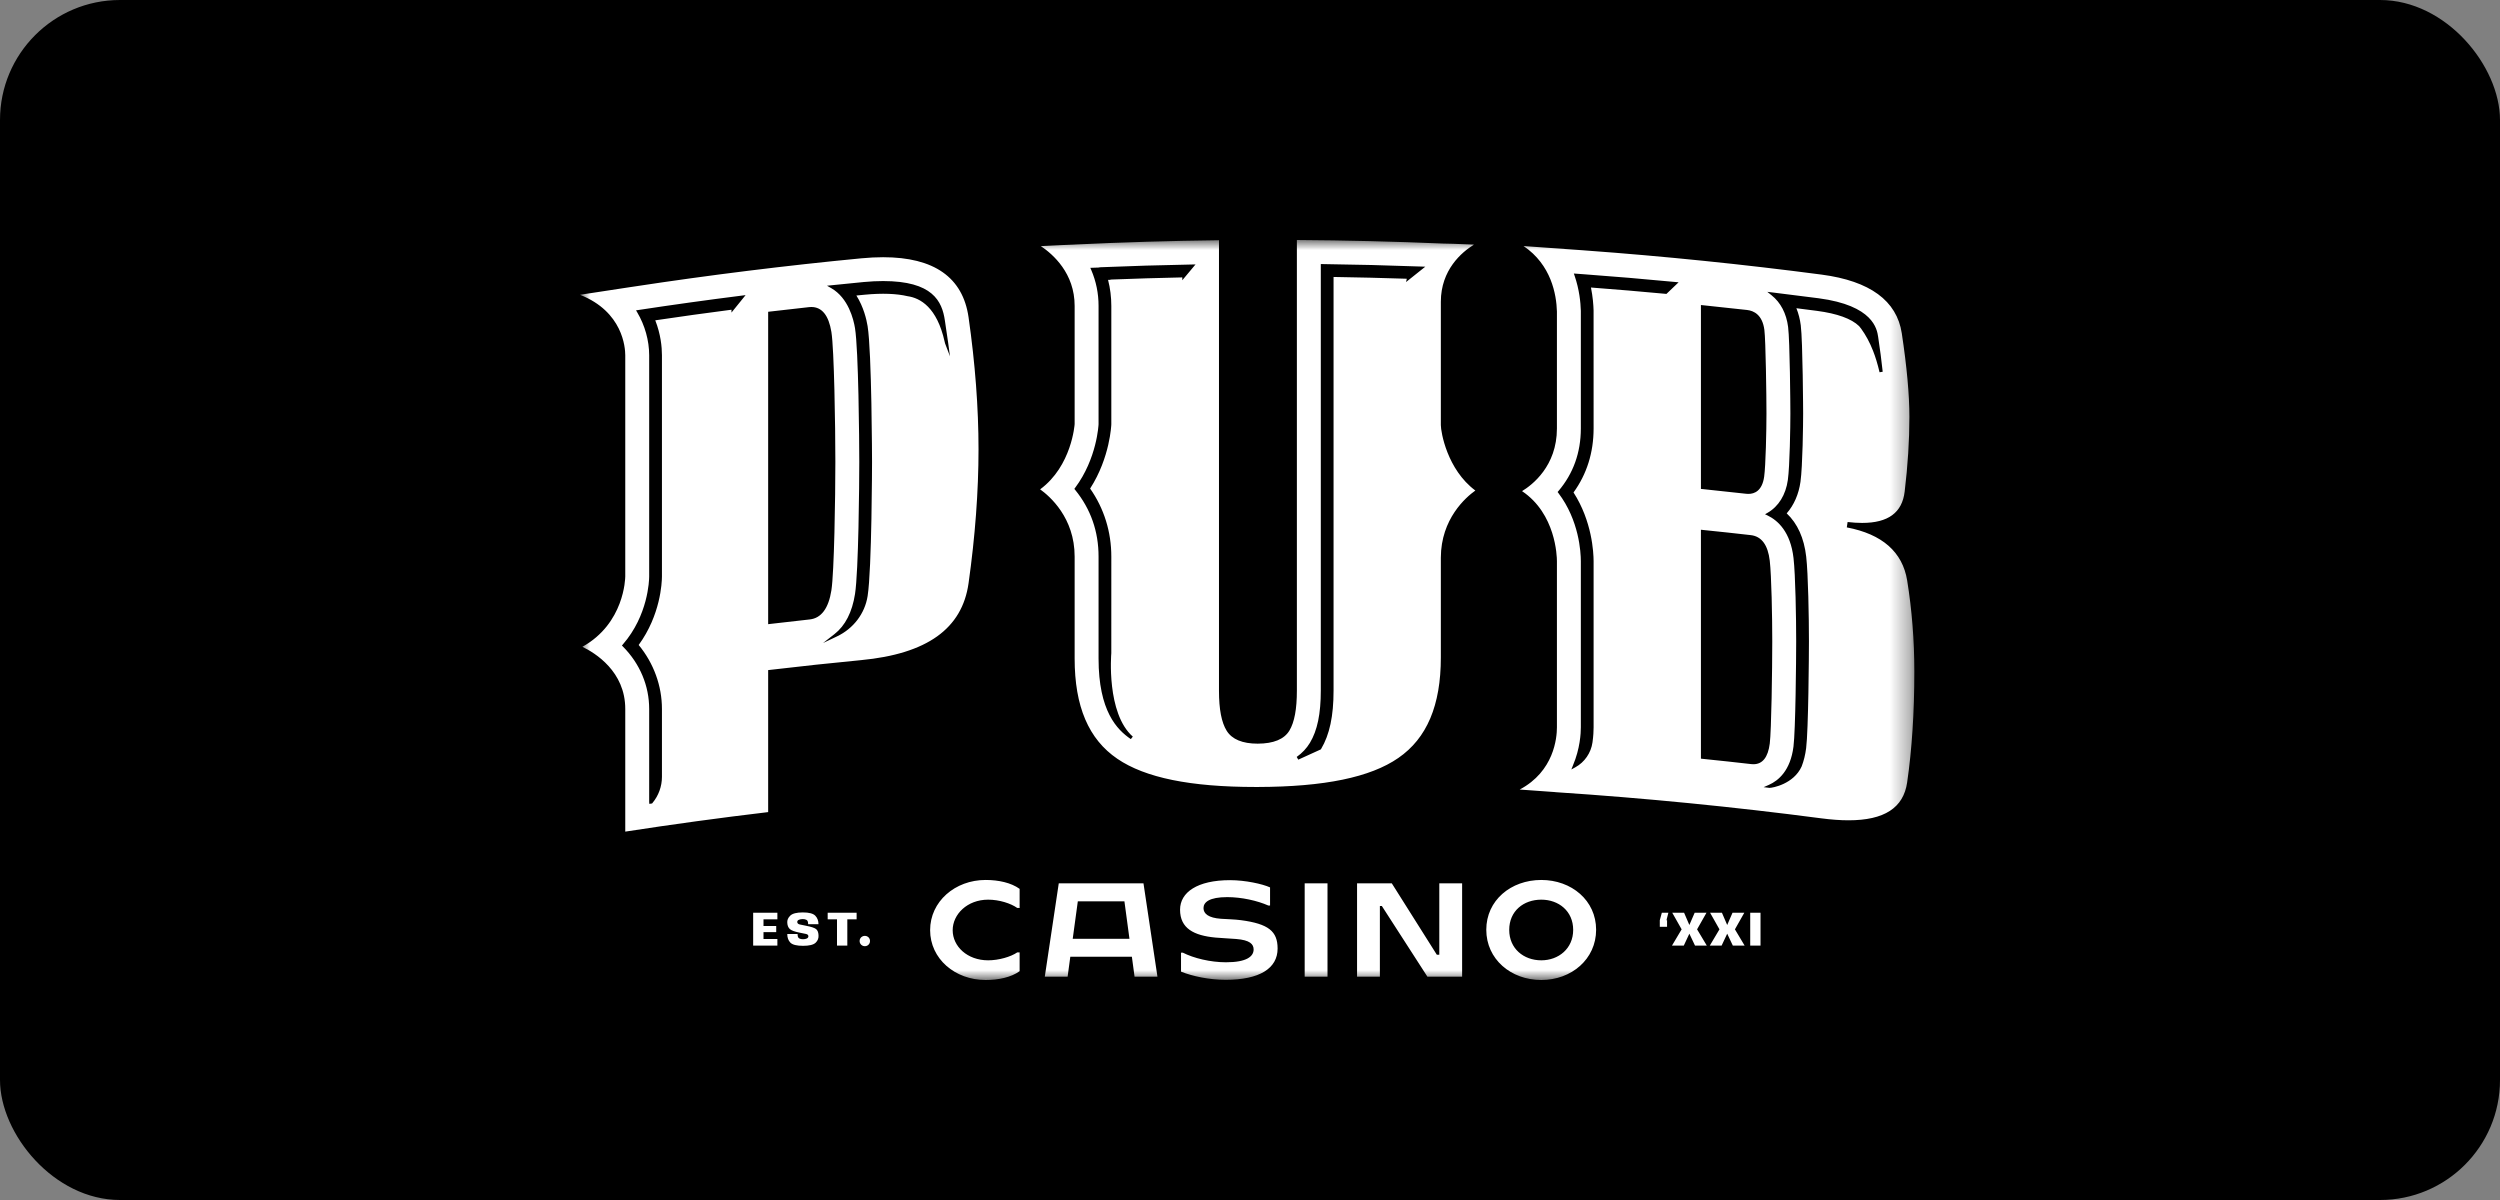 <svg width="125" height="60" viewBox="0 0 125 60" fill="none" xmlns="http://www.w3.org/2000/svg">
<rect x="0" y="0" width="125" height="60" fill="#808080" stroke="none"/>
<rect width="125" height="60" rx="6" fill="black"/>
<mask id="mask0_504_632" style="mask-type:alpha" maskUnits="userSpaceOnUse" x="29" y="12" width="67" height="37">
<path fill-rule="evenodd" clip-rule="evenodd" d="M29 12H95.717V49H29V12Z" fill="white"/>
</mask>
<g mask="url(#mask0_504_632)">
<path fill-rule="evenodd" clip-rule="evenodd" d="M92.955 16.306C92.97 16.32 92.999 16.353 93.056 16.432C93.289 16.753 93.49 17.125 93.652 17.54C93.777 17.858 93.877 18.189 93.978 18.613L94.135 18.587C94.076 18.039 94 17.451 93.907 16.841C93.848 16.454 93.669 15.275 90.93 14.913C90.172 14.813 89.402 14.716 88.642 14.625L88.365 14.592L88.582 14.766C89.034 15.128 89.319 15.673 89.405 16.345C89.495 17.047 89.519 20.27 89.519 20.68C89.519 21.324 89.489 23.308 89.392 24C89.288 24.741 88.929 25.323 88.382 25.638L88.252 25.713L88.387 25.778C88.892 26.024 89.526 26.593 89.676 27.904C89.773 28.746 89.809 30.903 89.809 32.065C89.809 32.991 89.777 36.52 89.674 37.328C89.523 38.528 88.923 39.031 88.447 39.242L88.181 39.359L88.47 39.393C88.472 39.393 88.476 39.394 88.48 39.394C88.622 39.394 89.681 39.207 90.082 38.323C90.19 38.045 90.266 37.736 90.307 37.408C90.421 36.508 90.447 32.724 90.447 32.065C90.447 30.889 90.41 28.7 90.31 27.832C90.204 26.905 89.876 26.178 89.335 25.668C89.699 25.253 89.937 24.708 90.024 24.088C90.133 23.306 90.157 21.167 90.157 20.68C90.157 20.644 90.141 17.066 90.038 16.263C89.999 15.96 89.925 15.673 89.819 15.411C90.163 15.454 90.505 15.498 90.846 15.543C91.862 15.677 92.572 15.934 92.955 16.306ZM88.488 37.179C88.569 36.539 88.613 33.465 88.613 32.065C88.613 30.846 88.574 28.791 88.488 28.039C88.397 27.249 88.078 26.817 87.539 26.756C86.764 26.667 85.975 26.582 85.196 26.503L85.046 26.487V37.933L85.169 37.946C85.966 38.027 86.774 38.115 87.57 38.206C87.606 38.21 87.64 38.211 87.673 38.211C88.127 38.211 88.401 37.864 88.488 37.179ZM83.93 14.115L83.757 14.099C82.222 13.952 80.675 13.821 79.158 13.71L78.692 13.676L78.731 13.79C78.966 14.476 79.03 15.122 79.042 15.54V21.429C79.04 22.631 78.663 23.681 77.922 24.552L77.88 24.6L77.919 24.651C78.956 26.018 79.041 27.605 79.042 28.058V36.368C79.042 36.661 79.004 37.432 78.65 38.266L78.567 38.474L78.769 38.363C79.229 38.111 79.549 37.647 79.624 37.122C79.67 36.8 79.68 36.534 79.68 36.368V28.057C79.678 27.612 79.602 26.061 78.676 24.623C79.34 23.706 79.678 22.632 79.68 21.43L79.679 15.524C79.672 15.255 79.642 14.844 79.548 14.376C80.784 14.47 82.04 14.575 83.284 14.692L83.321 14.696L83.93 14.115ZM85.046 24.446L85.169 24.458C85.882 24.532 86.599 24.609 87.301 24.688C87.342 24.692 87.381 24.695 87.419 24.695C87.724 24.695 88.108 24.545 88.208 23.834C88.285 23.287 88.323 21.516 88.323 20.68C88.323 19.814 88.287 17.03 88.219 16.496C88.121 15.742 87.694 15.537 87.353 15.499C86.642 15.418 85.916 15.34 85.196 15.267L85.046 15.252V24.446ZM95.717 33.582C95.717 35.613 95.596 37.477 95.357 39.122C95.173 40.395 94.213 41.015 92.425 41.015C92.016 41.015 91.557 40.981 91.06 40.916C86.681 40.341 82.228 39.903 77.822 39.612L77.72 39.602L75.984 39.477C77.703 38.569 77.846 36.895 77.846 36.368V28.058C77.846 27.811 77.789 25.687 76.102 24.556C76.61 24.248 77.843 23.309 77.846 21.427V15.576C77.822 14.719 77.561 13.24 76.179 12.303L79.134 12.513L79.249 12.522C83.193 12.81 87.176 13.217 91.086 13.731C93.496 14.05 94.842 15.036 95.089 16.663C95.341 18.328 95.47 19.737 95.47 20.85C95.47 22.017 95.39 23.273 95.233 24.581C95.107 25.634 94.41 26.146 93.105 26.146C92.882 26.146 92.639 26.131 92.38 26.101L92.34 26.37C94.111 26.706 95.126 27.599 95.358 29.022C95.596 30.491 95.717 32.026 95.717 33.582ZM32.459 35.453V40.103L32.466 40.194L32.605 40.173L32.623 40.15C32.929 39.783 33.097 39.319 33.097 38.843V35.454C33.099 34.297 32.687 33.162 31.934 32.249C33.026 30.751 33.094 29.142 33.097 28.832V17.758C33.096 17.346 33.037 16.715 32.763 16.016C34.027 15.828 35.308 15.65 36.574 15.486V15.629L37.28 14.756L37.084 14.781C35.358 14.999 33.621 15.241 31.919 15.5L31.802 15.518L31.862 15.619C32.246 16.268 32.458 17.028 32.459 17.759V28.831C32.457 29.025 32.407 30.766 31.144 32.22L31.096 32.276L31.147 32.328C31.995 33.182 32.461 34.292 32.459 35.453ZM38.408 31.209L38.561 31.191C39.199 31.115 39.847 31.041 40.486 30.972C41.064 30.909 41.428 30.419 41.57 29.514C41.71 28.615 41.768 24.889 41.768 23.093C41.768 21.312 41.708 17.451 41.57 16.598C41.435 15.77 41.097 15.35 40.567 15.35C40.531 15.35 40.494 15.352 40.456 15.356C39.816 15.426 39.168 15.499 38.529 15.575L38.408 15.589V31.209ZM41.35 14.286L41.564 14.409C42.42 14.9 42.679 15.97 42.75 16.407C42.926 17.49 42.964 22.028 42.964 23.093C42.964 24.2 42.928 28.565 42.751 29.698C42.609 30.608 42.263 31.284 41.722 31.706L41.153 32.151L41.851 31.819C42.669 31.43 43.241 30.68 43.379 29.813L43.382 29.795C43.593 28.444 43.602 23.146 43.602 23.093C43.602 23.039 43.589 17.594 43.38 16.306C43.326 15.974 43.182 15.351 42.819 14.776L43.251 14.734C44.109 14.652 44.837 14.681 45.379 14.81C46.014 14.9 46.85 15.367 47.231 17.08C47.241 17.128 47.249 17.16 47.254 17.172L47.499 17.816L47.407 17.133C47.395 17.045 47.346 16.715 47.304 16.435C47.277 16.252 47.253 16.091 47.245 16.032C47.104 15.053 46.628 14.053 44.155 14.053C43.854 14.053 43.529 14.069 43.19 14.101C42.66 14.152 42.128 14.205 41.595 14.261L41.35 14.286ZM31.263 41.581V35.453C31.267 33.572 29.753 32.645 29.119 32.34C31.22 31.173 31.262 28.921 31.263 28.822V17.759C31.262 17.379 31.144 15.583 29 14.739L31.509 14.356L31.701 14.328C35.477 13.752 39.304 13.277 43.075 12.915C43.453 12.879 43.816 12.861 44.155 12.861C46.705 12.861 48.143 13.872 48.428 15.864C48.758 18.17 48.926 20.39 48.926 22.463C48.926 24.563 48.758 26.816 48.428 29.161C48.109 31.436 46.349 32.694 43.049 33.007C41.549 33.151 40.028 33.314 38.529 33.491L38.408 33.505V40.605C36.03 40.887 33.628 41.216 31.263 41.581ZM71.264 13.335L71.05 13.327C69.413 13.267 67.755 13.225 66.121 13.204L66.04 13.203V34.527C66.04 35.693 65.868 36.524 65.497 37.14C65.329 37.419 65.106 37.656 64.835 37.846L64.914 37.983L66.042 37.469L66.055 37.448C66.481 36.731 66.678 35.803 66.678 34.527V13.848C67.893 13.867 69.124 13.897 70.34 13.937L70.302 14.103L71.264 13.335ZM59.776 13.221L59.602 13.225C58.061 13.254 56.514 13.3 55.004 13.363L54.93 13.377L54.516 13.392L54.562 13.498C54.806 14.068 54.929 14.673 54.928 15.296V21.21C54.928 21.227 54.852 22.928 53.754 24.394L53.717 24.444L53.756 24.492C54.536 25.45 54.93 26.575 54.928 27.834V32.928C54.928 35.554 55.849 36.485 56.542 36.956L56.64 36.831C55.31 35.656 55.562 32.691 55.565 32.661L55.566 27.834C55.568 26.596 55.202 25.419 54.506 24.428C55.508 22.873 55.566 21.229 55.566 21.212V15.297C55.566 14.855 55.512 14.417 55.403 13.995L55.489 13.992L55.566 13.977C56.744 13.931 57.938 13.895 59.115 13.87V14.013L59.776 13.221ZM73.767 24.527C73.297 24.862 72.046 25.938 72.042 27.886V32.873C72.042 35.269 71.346 36.913 69.916 37.899C68.516 38.867 66.22 39.341 62.896 39.349H62.782C59.52 39.349 57.258 38.888 55.867 37.939C54.43 36.962 53.732 35.323 53.732 32.928V27.833C53.736 25.885 52.48 24.805 52.007 24.467C53.588 23.302 53.732 21.223 53.732 21.202V15.296C53.735 13.666 52.65 12.712 52.042 12.306C52.806 12.264 53.591 12.234 53.6 12.234L53.732 12.229V12.227C56.125 12.113 58.552 12.041 60.949 12.011V34.537C60.949 35.467 61.075 36.121 61.334 36.538C61.599 36.965 62.121 37.183 62.884 37.183C63.681 37.181 64.211 36.96 64.471 36.528C64.722 36.11 64.844 35.455 64.844 34.527V12C67.278 12.016 69.743 12.076 72.173 12.179C72.184 12.179 72.947 12.192 73.699 12.23C73.082 12.612 72.045 13.492 72.042 15.086V21.254C72.043 21.595 72.352 23.472 73.767 24.527ZM78.659 46.495C78.659 45.548 77.928 44.983 77.065 44.983C76.181 44.983 75.461 45.548 75.461 46.495C75.461 47.428 76.181 48.016 77.065 48.016C77.928 48.016 78.659 47.428 78.659 46.495ZM79.806 46.488C79.806 47.956 78.576 49 77.065 49C75.541 49 74.314 47.956 74.314 46.488C74.314 45.021 75.541 43.998 77.065 43.998C78.576 43.998 79.806 45.021 79.806 46.488ZM71.965 47.736H71.841L69.59 44.167H67.853V48.832H68.994V45.301H69.093L71.369 48.832H73.106V44.167H71.965V47.736ZM65.234 48.832H66.375V44.167H65.234V48.832ZM62.05 46.009C61.744 45.967 61.317 45.958 61.049 45.939C60.424 45.895 60.175 45.685 60.175 45.405C60.175 45.116 60.456 44.856 61.362 44.856C62.075 44.856 62.863 45.031 63.42 45.278H63.503V44.37C63.127 44.198 62.263 44.008 61.505 44.008C59.866 44.008 59.003 44.617 59.003 45.485C59.003 46.422 59.694 46.777 60.775 46.879C61.049 46.904 61.524 46.926 61.805 46.949C62.496 47.003 62.681 47.209 62.681 47.473C62.681 47.822 62.334 48.114 61.298 48.114C60.52 48.114 59.681 47.908 59.146 47.635H59.051V48.581C59.624 48.813 60.462 48.991 61.282 48.991C62.974 48.991 63.88 48.422 63.88 47.428C63.88 46.564 63.427 46.193 62.05 46.009ZM56.473 46.939L56.221 45.066H53.891L53.636 46.939H56.473ZM57.174 44.167L57.872 48.832H56.728L56.594 47.838H53.515L53.381 48.832H52.24L52.938 44.167H57.174ZM46.506 46.507C46.506 47.94 47.749 49 49.282 49C49.926 49 50.554 48.867 50.981 48.559V47.619H50.863C50.541 47.841 49.939 48.016 49.407 48.016C48.364 48.016 47.634 47.32 47.634 46.511C47.634 45.714 48.364 44.983 49.407 44.983C49.965 44.983 50.541 45.17 50.86 45.396L50.981 45.399V44.443C50.554 44.135 49.926 43.998 49.282 43.998C47.749 43.998 46.506 45.078 46.506 46.507ZM87.511 47.281H88.026V45.636H87.511V47.281ZM87.216 45.636H86.626L86.36 46.25L86.096 45.636H85.504L85.973 46.467L85.489 47.281H86.08L86.36 46.684L86.642 47.281H87.232L86.746 46.467L87.216 45.636ZM85.325 45.636H84.734L84.468 46.25L84.204 45.636H83.612L84.082 46.467L83.598 47.281H84.189L84.468 46.684L84.751 47.281H85.341L84.854 46.467L85.325 45.636ZM83.092 45.636L82.99 46.011V46.34H83.353V45.976L83.313 46.051L83.419 45.636H83.092ZM43.373 46.827C43.334 46.804 43.291 46.793 43.244 46.793C43.195 46.793 43.151 46.804 43.111 46.827C43.07 46.849 43.038 46.88 43.015 46.92C42.992 46.959 42.98 47.003 42.98 47.051C42.98 47.097 42.992 47.141 43.015 47.181C43.038 47.221 43.07 47.253 43.111 47.276C43.151 47.299 43.195 47.31 43.244 47.31C43.291 47.31 43.334 47.299 43.373 47.276C43.413 47.253 43.444 47.221 43.467 47.181C43.49 47.141 43.501 47.097 43.501 47.051C43.501 47.003 43.49 46.959 43.467 46.92C43.444 46.88 43.413 46.849 43.373 46.827ZM41.384 45.968H41.85V47.281H42.366V45.968H42.831V45.636H41.384V45.968ZM40.302 46.288C40.169 46.262 40.063 46.24 39.983 46.222C39.903 46.203 39.863 46.161 39.863 46.096C39.863 46.048 39.89 46.013 39.944 45.989C39.998 45.966 40.064 45.954 40.143 45.954C40.214 45.954 40.276 45.968 40.328 45.996C40.381 46.024 40.407 46.096 40.407 46.211H40.924C40.924 46.038 40.871 45.897 40.766 45.787C40.66 45.676 40.452 45.621 40.143 45.621C39.833 45.621 39.623 45.675 39.513 45.782C39.402 45.889 39.352 46.01 39.364 46.142C39.371 46.278 39.414 46.382 39.493 46.454C39.574 46.525 39.737 46.585 39.984 46.633C40.119 46.657 40.225 46.679 40.302 46.698C40.38 46.716 40.419 46.755 40.419 46.813C40.419 46.864 40.392 46.901 40.34 46.925C40.288 46.95 40.224 46.962 40.149 46.962C40.074 46.962 40.01 46.948 39.958 46.919C39.905 46.89 39.879 46.817 39.879 46.699H39.363C39.363 46.881 39.415 47.025 39.518 47.131C39.623 47.238 39.834 47.291 40.153 47.291C40.465 47.291 40.674 47.239 40.782 47.136C40.89 47.033 40.938 46.907 40.926 46.757C40.919 46.613 40.877 46.511 40.801 46.451C40.724 46.392 40.558 46.337 40.302 46.288ZM37.658 45.636H38.869V45.968H38.175V46.301H38.811V46.605H38.175V46.95H38.869V47.281H37.658V45.636Z" fill="white"/>
</g>
</svg>
